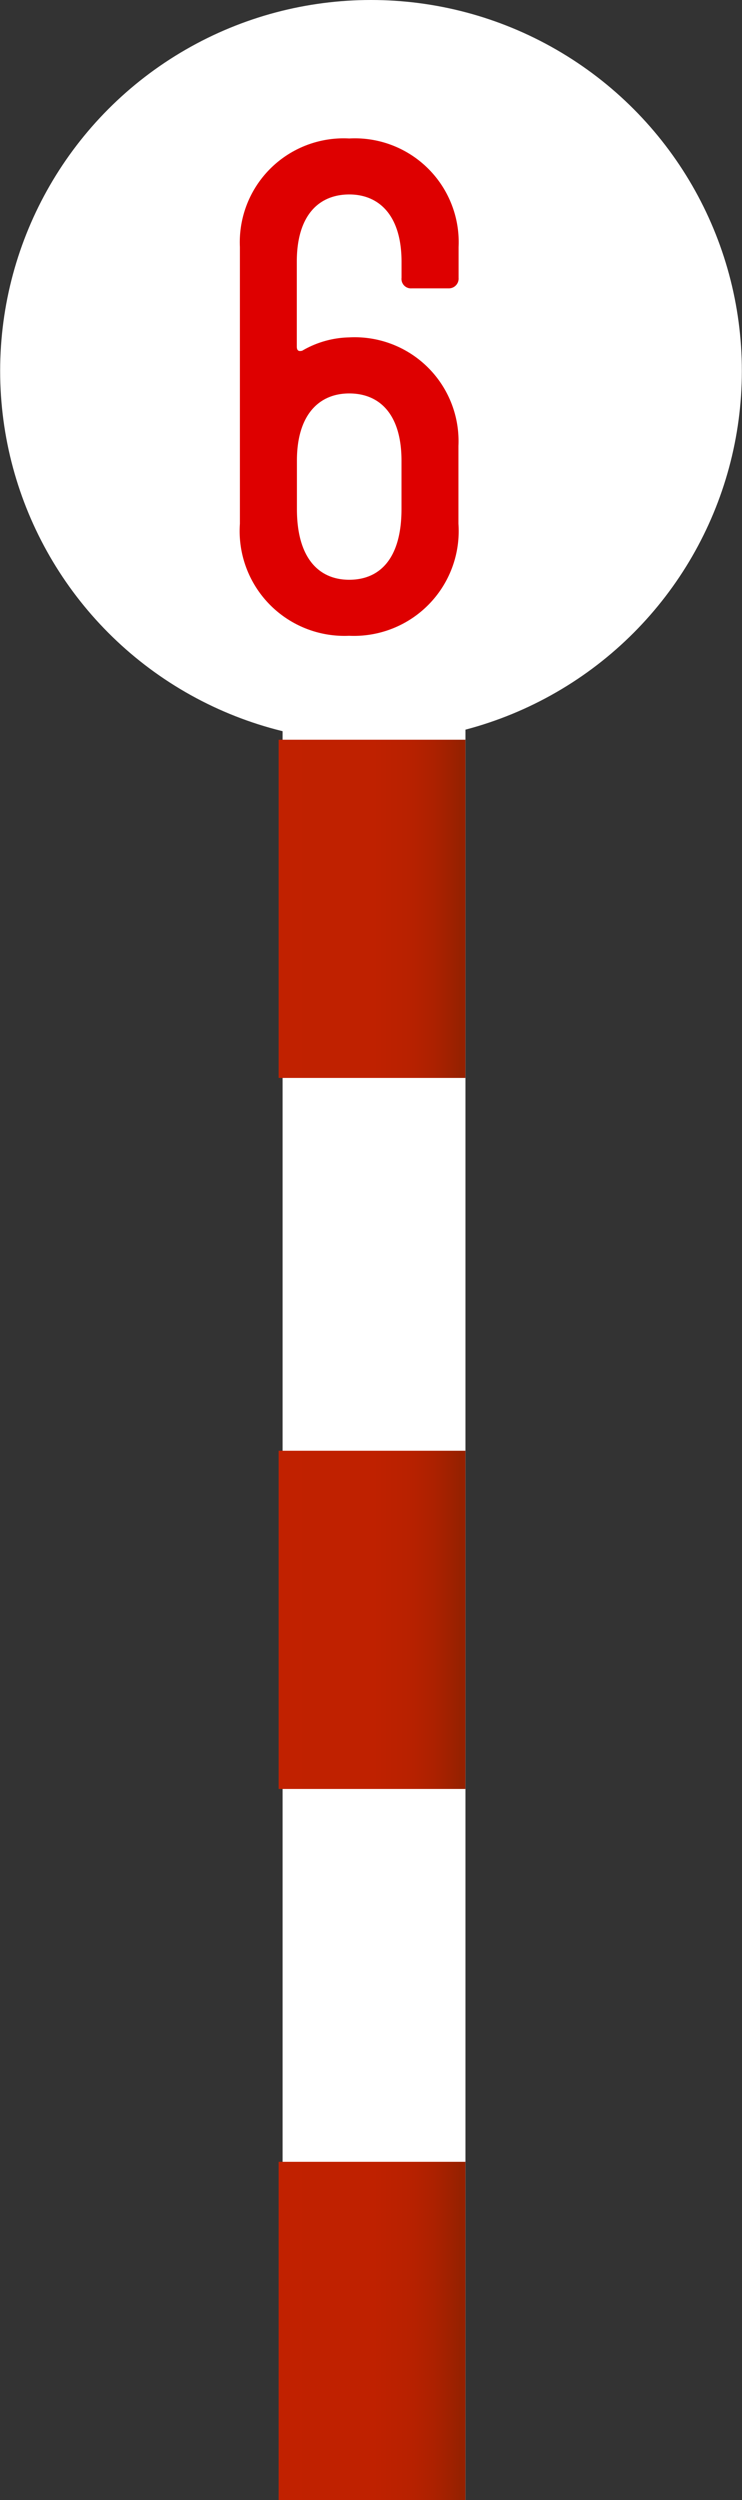 <svg id="parts" xmlns="http://www.w3.org/2000/svg" xmlns:xlink="http://www.w3.org/1999/xlink" width="19" height="64" viewBox="0 0 19 64"><rect x="0" y="0" width="19" height="64" fill="#333333" stroke="none"/><defs><style>.cls-1{fill:#fff;}.cls-2{fill:url(#名称未設定グラデーション_39);}.cls-3{fill:url(#名称未設定グラデーション_39-2);}.cls-4{fill:url(#名称未設定グラデーション_39-3);}.cls-5{fill:#de0000;}</style><linearGradient id="名称未設定グラデーション_39" x1="7.135" y1="23.266" x2="11.919" y2="23.266" gradientUnits="userSpaceOnUse"><stop offset="0" stop-color="#c12100"/><stop offset="0.509" stop-color="#bf2100"/><stop offset="0.699" stop-color="#b82100"/><stop offset="0.834" stop-color="#ac2100"/><stop offset="0.944" stop-color="#9b2100"/><stop offset="0.971" stop-color="#962100"/></linearGradient><linearGradient id="名称未設定グラデーション_39-2" x1="7.135" y1="41.469" x2="11.919" y2="41.469" xlink:href="#名称未設定グラデーション_39"/><linearGradient id="名称未設定グラデーション_39-3" x1="7.135" y1="59.671" x2="11.919" y2="59.671" xlink:href="#名称未設定グラデーション_39"/></defs><circle class="cls-1" cx="9.5" cy="9.496" r="9.496"/><rect class="cls-1" x="7.236" y="13.618" width="4.683" height="50.382"/><rect class="cls-2" x="7.135" y="18.937" width="4.783" height="8.658"/><rect class="cls-3" x="7.135" y="37.139" width="4.783" height="8.658"/><rect class="cls-4" x="7.135" y="55.342" width="4.783" height="8.658"/><path class="cls-5" d="M6.143,13.407V6.324a2.659,2.659,0,0,1,2.8-2.779,2.659,2.659,0,0,1,2.8,2.779v.789a.25.25,0,0,1-.261.269h-.939a.242.242,0,0,1-.261-.269V6.7c0-1.184-.574-1.722-1.339-1.722C8.16,4.979,7.6,5.517,7.6,6.7V8.87c0,.126.07.126.139.108a2.475,2.475,0,0,1,1.2-.341,2.66,2.66,0,0,1,2.8,2.78v1.99a2.683,2.683,0,0,1-2.8,2.869A2.683,2.683,0,0,1,6.143,13.407Zm4.138-.376V11.793c0-1.183-.556-1.721-1.339-1.721-.765,0-1.339.538-1.339,1.721v1.238c0,1.273.574,1.811,1.339,1.811C9.725,14.842,10.281,14.3,10.281,13.031Z"/></svg>